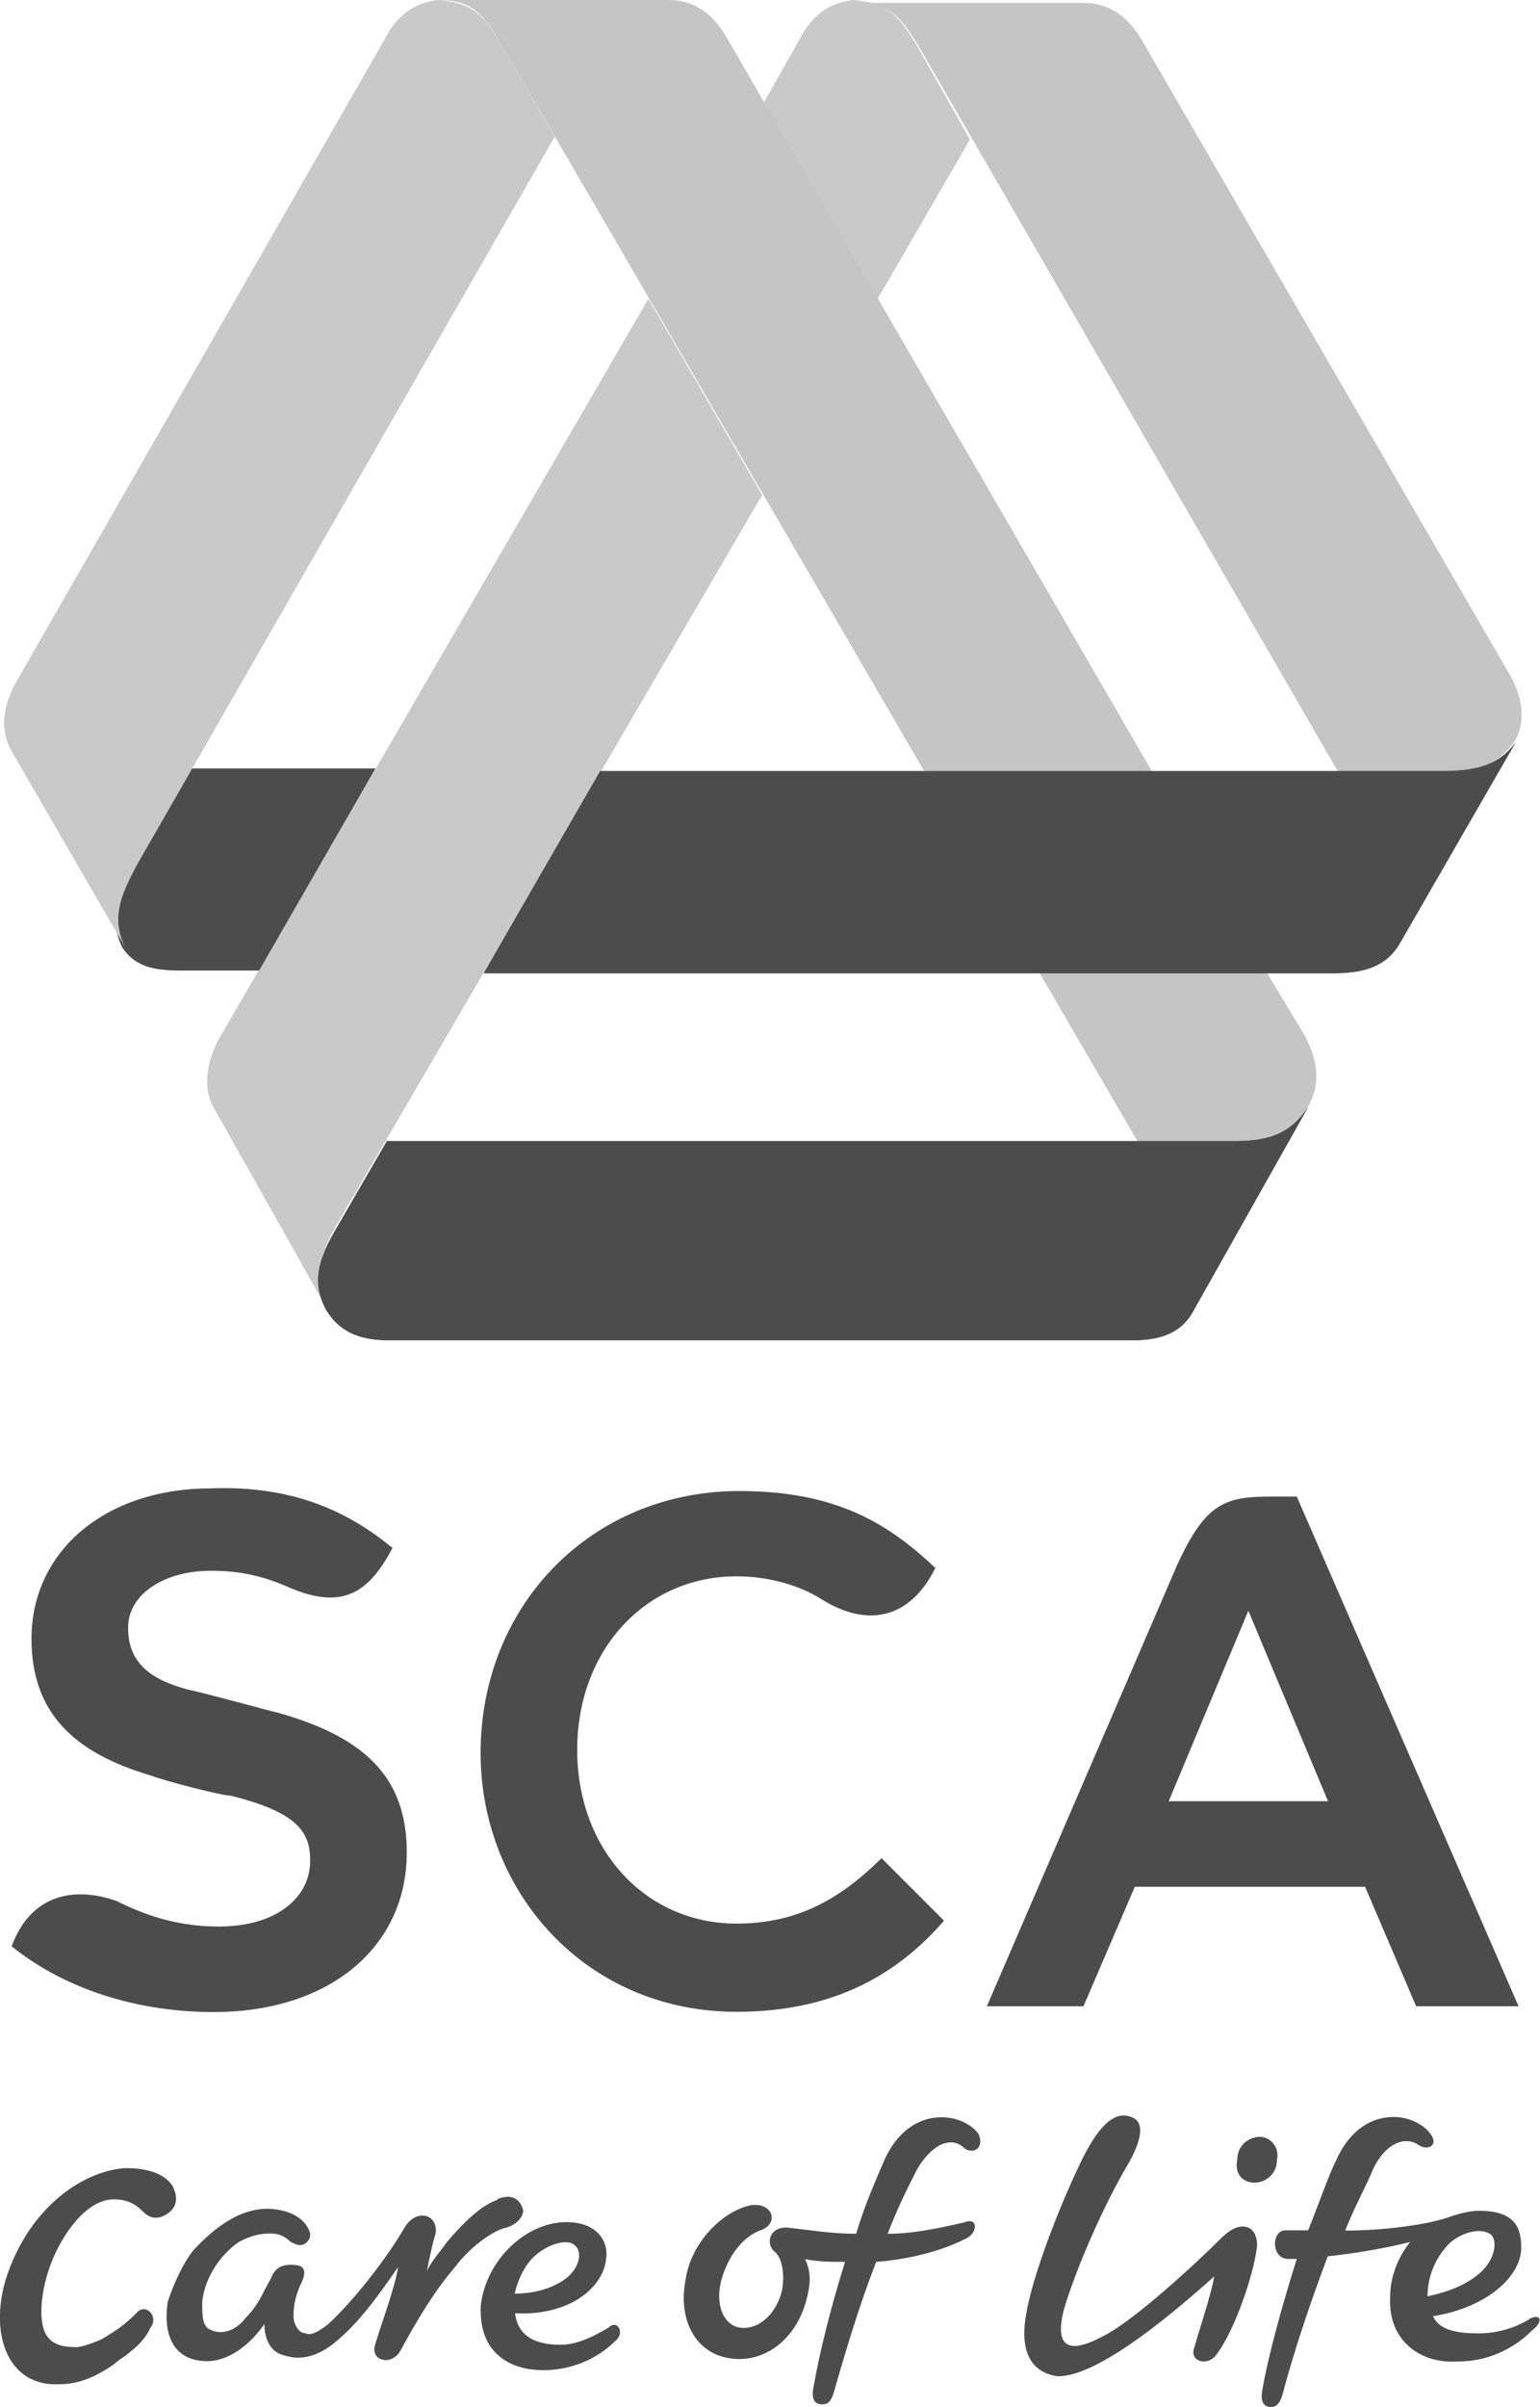 <?xml version="1.0" encoding="UTF-8"?>
<svg id="Layer_1" data-name="Layer 1" xmlns="http://www.w3.org/2000/svg" viewBox="0 0 58.19 90.88">
  <defs>
    <style>
      .cls-1 {
        opacity: .7;
      }

      .cls-2 {
        fill: #adadad;
      }

      .cls-3 {
        fill: #b2b2b2;
      }
    </style>
  </defs>
  <g class="cls-1">
    <g>
      <path d="M.44,73.48c2.15,1.72,4.94,2.48,7.63,2.48,4.41,0,7.3-2.48,7.3-6.02,0-2.69-1.4-4.3-4.83-5.27-.43-.1-2.79-.75-3.33-.86-1.72-.42-2.37-1.18-2.37-2.36,0-1.29,1.4-2.15,3.12-2.15,1.18,0,2.04.22,3.01.65,2.04.86,3,.11,3.86-1.51-1.82-1.51-3.97-2.36-6.87-2.25-3.97,0-6.77,2.36-6.77,5.68,0,2.79,1.61,4.31,4.51,5.16.54.21,2.68.76,3.01.76,2.58.64,3.01,1.4,3.01,2.46,0,1.4-1.29,2.48-3.44,2.48-1.4,0-2.58-.32-3.87-.96-1.51-.54-3.22-.33-3.97,1.71"/>
      <path d="M35.35,59.2c-1.72-1.61-3.65-2.91-7.41-2.91-5.59,0-9.78,4.31-9.78,9.89,0,5.25,3.98,9.77,9.67,9.77,3.22,0,5.8-1.08,7.84-3.44l-2.36-2.36c-1.51,1.49-3.12,2.47-5.48,2.47-3.44,0-6.02-2.79-6.02-6.56s2.58-6.55,6.02-6.55c1.18,0,2.36.32,3.22.87,1.72,1.07,3.33.75,4.29-1.18"/>
      <path d="M49,56.5h-.97c-1.72,0-2.47.22-3.55,2.58l-7.19,16.66h3.65l1.94-4.51h8.7l1.93,4.51h3.87l-8.38-19.24ZM50.18,68h-6.02l3.01-7.19,3.01,7.19Z"/>
      <path d="M46.21,84.43c-1.18,1.18-3.44,3.23-4.52,3.76-1.4.76-1.82.33-1.5-.96.43-1.5,1.5-3.97,2.47-5.59.42-.75.64-1.5.11-1.71-.53-.22-1.08.1-1.72,1.28-.64,1.19-1.94,4.31-2.25,6.02-.33,1.61.22,2.36,1.18,2.48,1.39,0,3.86-1.94,5.9-3.77-.1.65-.64,2.25-.75,2.68-.22.54.54.76.87.22.64-.85,1.4-3.01,1.5-4.08,0-.76-.64-.96-1.28-.33"/>
      <path d="M47.39,82.4c.43,0,.86-.32.86-.86.11-.43-.22-.87-.64-.87s-.86.32-.86.87c-.11.53.21.86.65.86"/>
      <path d="M35.57,79.93c-.75,0-1.61.42-2.15,1.61-.32.75-.75,1.71-1.07,2.79-.86,0-1.62-.12-2.48-.22-.75-.12-.96.53-.64.86.32.22.43.86.32,1.5-.21.86-.86,1.51-1.61,1.4-.64-.11-.96-.96-.64-1.94.32-.96.86-1.5,1.4-1.72.75-.22.54-1.07-.32-.96-1.08.22-2.26,1.4-2.47,2.79-.32,1.61.43,2.9,1.83,3.01,1.29.11,2.47-.87,2.79-2.47.1-.43.1-.86-.11-1.29.54.1.96.1,1.51.1-.54,1.73-.97,3.44-1.19,4.73-.11.54.11.65.33.65s.32-.11.43-.43c.43-1.5.97-3.33,1.61-4.95,1.29-.1,2.47-.42,3.33-.85.53-.21.53-.86,0-.64-.97.22-1.94.43-2.9.43.33-.87.75-1.73,1.08-2.37.22-.42.53-.76.86-.96.43-.22.76-.11.97.11.32.22.75,0,.53-.54-.22-.32-.75-.64-1.4-.64"/>
      <path d="M57.8,87.55c-.54.32-1.18.54-1.94.54s-1.49-.11-1.71-.65c2.04-.32,3.33-1.51,3.33-2.58,0-.75-.22-1.4-1.61-1.4-.31,0-.75.11-1.06.22-.87.32-2.59.53-3.98.53.33-.86.76-1.61,1.07-2.36.54-1.07,1.3-1.18,1.72-.86.33.21.76,0,.43-.43-.22-.32-.76-.64-1.4-.64-.76,0-1.61.42-2.15,1.61-.32.64-.64,1.6-1.07,2.67h-.86c-.54,0-.54,1.08.1,1.08h.33c-.54,1.71-1.08,3.65-1.3,4.94-.1.54.12.65.32.65s.32-.11.43-.43c.42-1.61,1.07-3.54,1.72-5.26,1.07-.11,2.25-.32,3.11-.54-.43.54-.75,1.29-.75,2.04-.11,1.71,1.18,2.58,2.58,2.47,1.29,0,2.26-.64,2.79-1.18.43-.32.33-.65-.11-.43M56.3,84.33c.32.21.22,1.06-.53,1.6-.54.43-1.3.65-1.83.76,0-.76.31-1.5.87-2.04.53-.43,1.18-.53,1.49-.31"/>
      <path d="M18.81,83.04c-.64.22-1.29.86-1.93,1.61-.21.32-.54.65-.75,1.08.11-.54.22-1.08.33-1.4.11-.76-.75-.97-1.18-.22-.75,1.28-2.05,2.89-2.9,3.65-.43.32-.65.42-.86.32-.22,0-.43-.32-.43-.65,0-.43.1-.86.32-1.29.22-.54,0-.64-.43-.64s-.64.22-.75.53c-.32.54-.43.96-.97,1.5-.32.43-.86.64-1.29.43-.33-.11-.33-.54-.33-1.07.11-.97.75-1.83,1.4-2.26.43-.22.75-.31,1.18-.31.32,0,.54.1.75.31.21.11.43.22.64,0,.11-.11.11-.22.11-.31-.11-.43-.54-.76-1.08-.87-.96-.22-2.04.11-3.33,1.5-.43.54-.75,1.29-.97,1.94-.21,1.4.32,2.25,1.5,2.25.54,0,1.4-.33,2.15-1.4,0,.54.22,1.07.75,1.18.65.22,1.29,0,1.83-.42.97-.76,1.72-1.83,2.47-2.91-.11.76-.64,2.15-.86,2.91-.22.64.64.85.97.21.64-1.18,1.29-2.25,2.04-3.12.64-.85,1.5-1.4,1.93-1.49.43-.12.65-.43.65-.65-.11-.43-.43-.65-.97-.43"/>
      <path d="M23,87.87c-.54.32-1.18.65-1.82.65-.97,0-1.61-.33-1.72-1.19,2.04.11,3.33-.96,3.44-2.04.11-.65-.32-1.4-1.5-1.4-1.51,0-3.01,1.4-3.23,3.11-.11,1.72.97,2.48,2.37,2.48,1.18,0,2.15-.54,2.68-1.08.43-.31.11-.86-.22-.53M21.71,84.76c.32.22.22.97-.54,1.4-.54.32-1.18.43-1.72.43.11-.54.43-1.19.86-1.51.54-.43,1.18-.54,1.4-.32"/>
      <path d="M6.56,82.6c-.22-.42-.75-.75-1.83-.75-1.61.11-3.65,1.5-4.51,4.19-.64,2.14.11,4.08,2.04,3.97.75,0,1.4-.31,2.04-.75.11-.11.43-.32.43-.32.54-.42.75-.64.96-1.07.33-.43-.21-.96-.54-.54-.43.43-.75.65-1.29.97-.21.1-.75.31-.97.31-.54,0-.96-.1-1.18-.53-.32-.65-.11-2.15.54-3.33.65-1.18,1.4-1.72,2.04-1.72.43,0,.75.11,1.08.43.21.22.43.33.75.22.54-.22.64-.65.43-1.08"/>
      <path class="cls-3" d="M33.1,11.39l3.55-6.12-1.94-3.44C33.95.54,33.53.11,32.24,0c-.97.11-1.61.64-2.04,1.51l-1.4,2.47,4.3,7.41Z"/>
      <path class="cls-3" d="M28.8,18.69l-4.3-7.41-16.22,27.93c-.43.75-.65,1.82-.22,2.58l4.3,7.63c-.54-1.07-.33-1.93.32-3.11l16.11-27.61Z"/>
      <path class="cls-2" d="M57.26,27.93c.43-.75.22-1.72-.22-2.47L43.2,1.61c-.43-.75-1.08-1.5-2.26-1.5h-8.59c1.29,0,1.72.54,2.47,1.82l15.79,27.29h4.07c1.08-.11,1.94-.32,2.58-1.29"/>
      <path class="cls-2" d="M16.56,0c1.29,0,1.72.54,2.47,1.83l15.89,27.28h8.6L27.51,1.51C27.08.75,26.44,0,25.25,0h-8.7Z"/>
      <path class="cls-2" d="M47.82,36.63h-8.6l3.76,6.45h3.65c1.4,0,2.15-.22,2.79-1.29.54-.97.32-1.83-.11-2.68l-1.49-2.47Z"/>
      <path d="M54.47,29.11h-31.79l-4.4,7.63h32.12c1.06,0,1.93-.21,2.46-1.07l4.4-7.63c-.64.86-1.49,1.07-2.79,1.07"/>
      <path d="M12.37,49.52c.54.86,1.4,1.08,2.36,1.08h28.04c1.18,0,1.93-.33,2.36-1.18l4.3-7.63c-.64.97-1.4,1.29-2.79,1.29H14.62l-1.93,3.33c-.64,1.08-.96,2.04-.32,3.12"/>
      <path d="M54.47,29.11h-31.79l-4.4,7.63h32.12c1.06,0,1.93-.21,2.46-1.07l4.4-7.63c-.64.86-1.49,1.07-2.79,1.07"/>
      <path d="M12.37,49.52c.54.86,1.4,1.08,2.36,1.08h28.04c1.18,0,1.93-.33,2.36-1.18l4.3-7.63c-.64.97-1.4,1.29-2.79,1.29H14.62l-1.93,3.33c-.64,1.08-.96,2.04-.32,3.12"/>
      <path d="M4.63,35.78c.43.65,1.07.86,2.15.86h3.01l4.4-7.63h-7.09l-1.82,3.12-.33.54c-.53,1.19-.85,2.04-.32,3.12"/>
      <path class="cls-3" d="M20.96,5.16l-1.93-3.33c-.75-1.29-1.18-1.72-2.47-1.83-.97.11-1.61.65-2.04,1.51L.65,25.68c-.43.75-.75,1.72-.21,2.68l4.3,7.42c-.54-1.08-.21-1.93.43-3.12L20.96,5.16Z"/>
    </g>
  </g>
</svg>